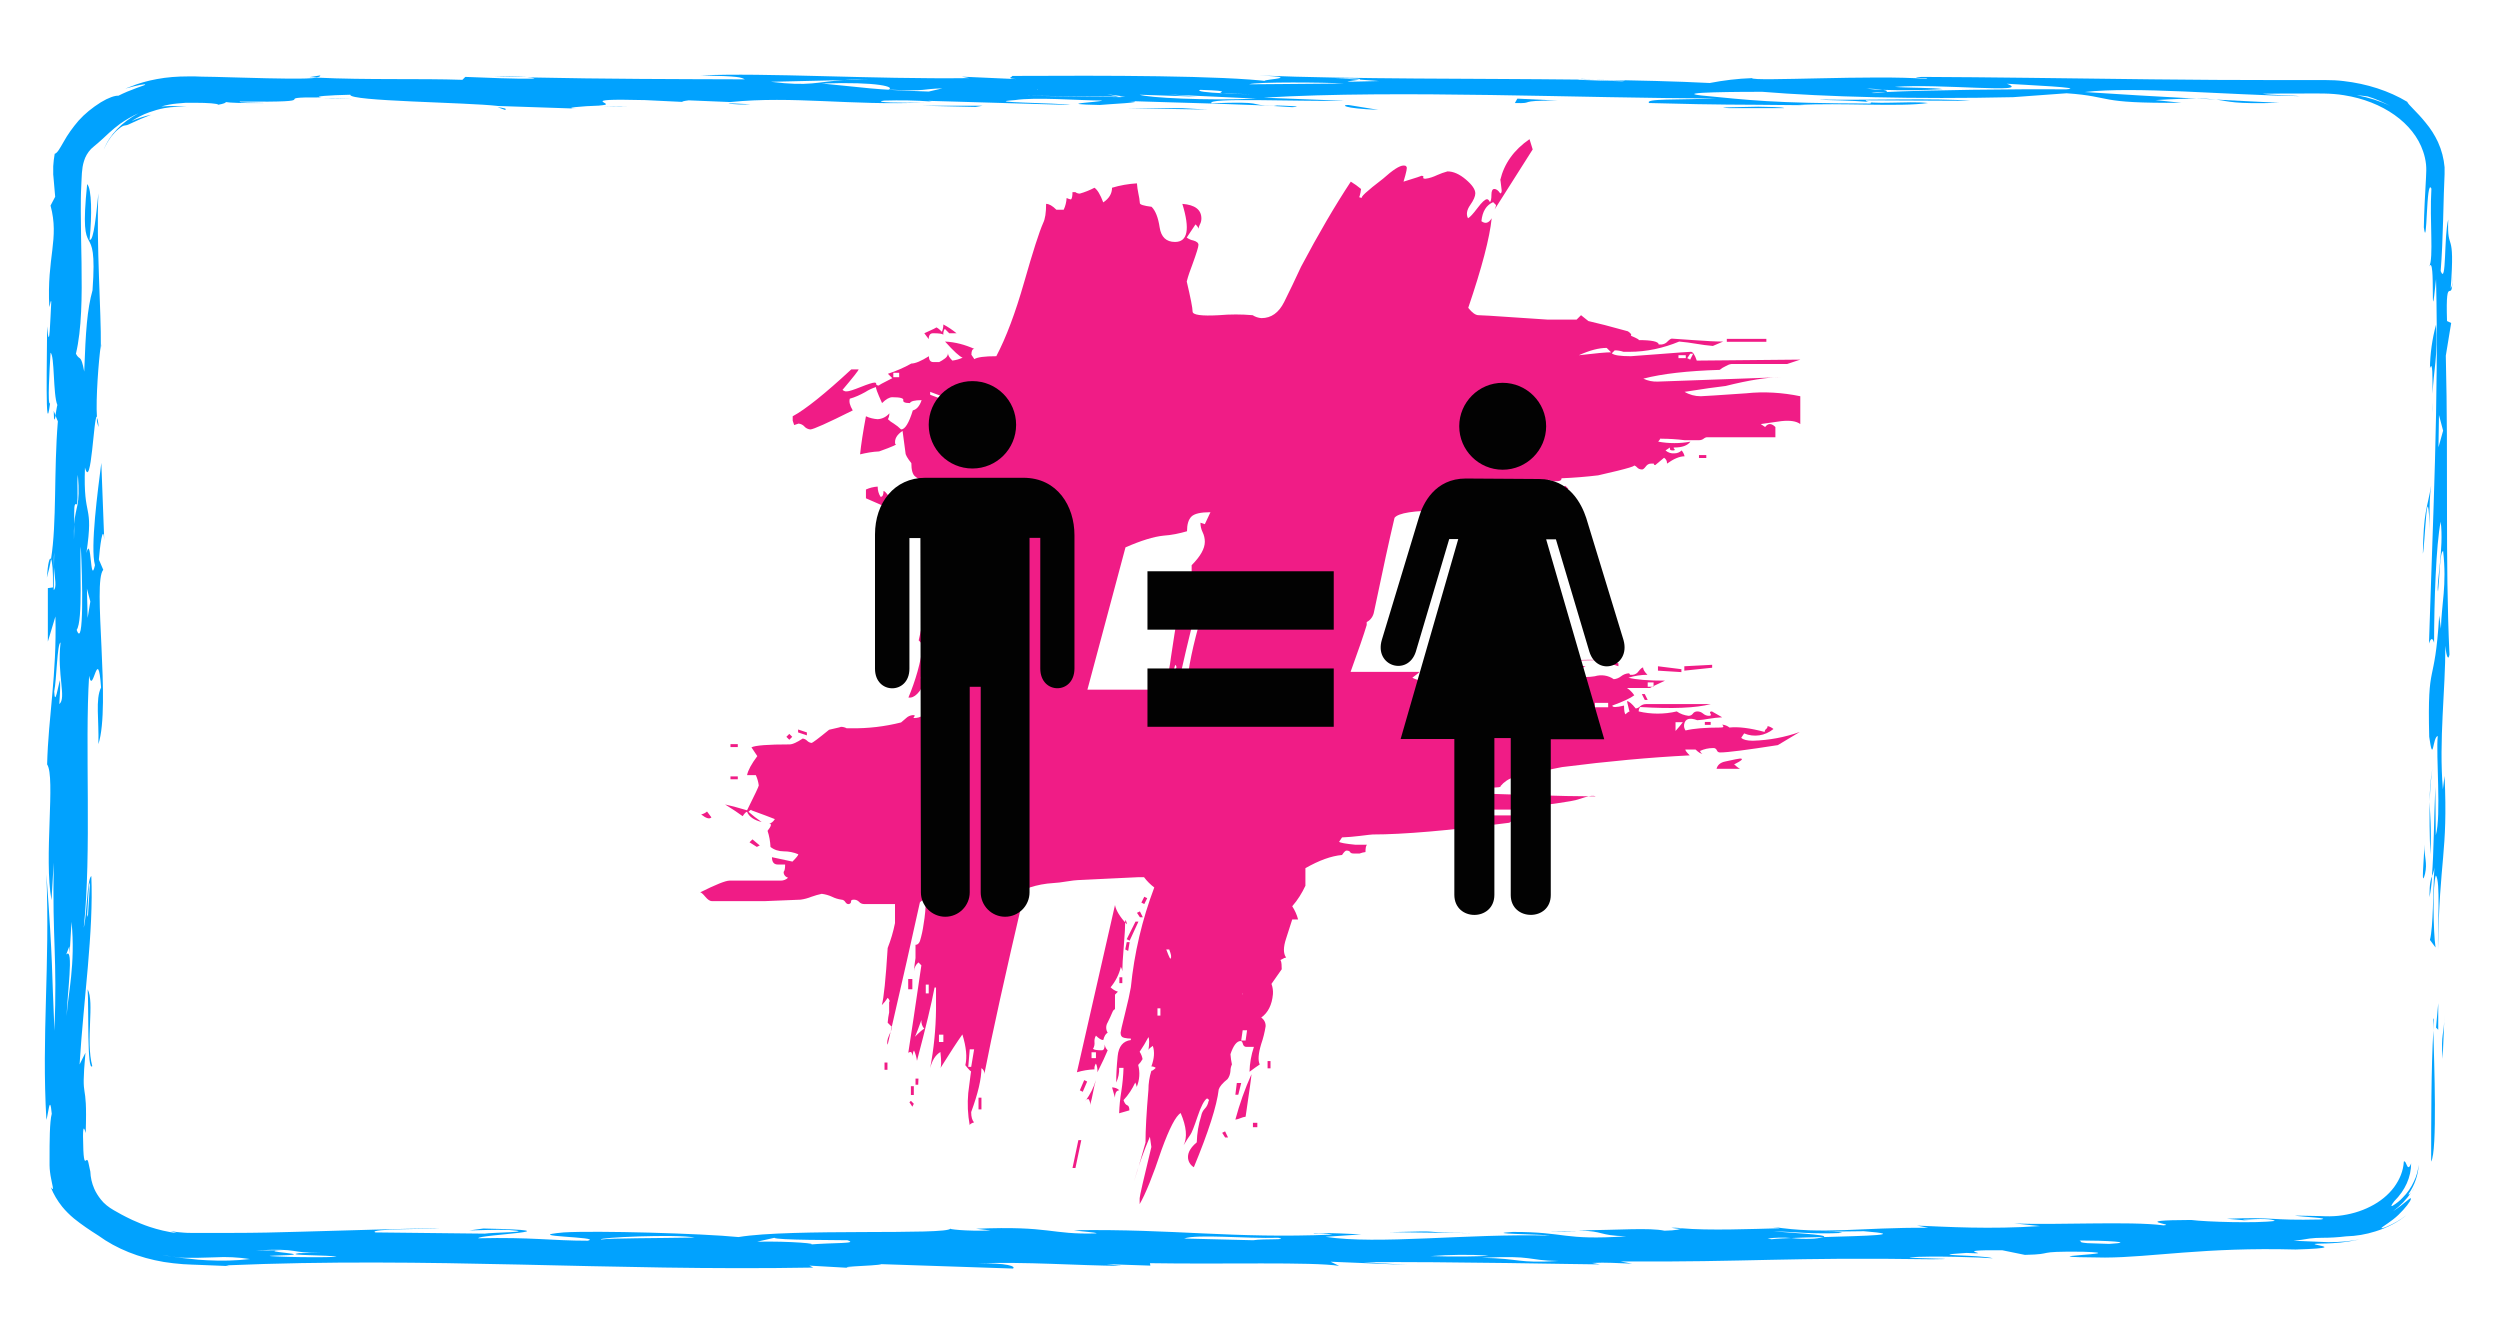<?xml version="1.0" encoding="utf-8"?>
<!-- Generator: Adobe Illustrator 22.0.0, SVG Export Plug-In . SVG Version: 6.00 Build 0)  -->
<svg version="1.1" id="Layer_1" xmlns="http://www.w3.org/2000/svg" xmlns:xlink="http://www.w3.org/1999/xlink" x="0px" y="0px"
	 viewBox="0 0 1024 550" style="enable-background:new 0 0 1024 550;" xml:space="preserve">
<style type="text/css">
	.st0{fill:#01A2FE;}
	.st1{fill:#F01C86;}
	.st2{fill:#020202;}
</style>
<title>equality-img</title>
<g>
	<path class="st0" d="M996.9,417.7c-0.1,1.1-0.2,2.9-0.2,4.4C996.6,417.9,996.6,415.9,996.9,417.7z"/>
	<path class="st0" d="M995.8,475.8c0-15,0-38.8,0.9-53.7C997,435.4,998.4,471.3,995.8,475.8z"/>
	<path class="st0" d="M1001.3,415l-0.8,18.7C999.7,422.8,1001.1,424.8,1001.3,415z"/>
	<polygon class="st0" points="998.7,421.8 997.8,420.9 998.7,410.9 	"/>
	<path class="st0" d="M203.8,43.9c2.6,0.3,4.2,0.7,3,1.1L203.8,43.9z"/>
	<path class="st0" d="M145.1,40.6c-5.3-0.1-8.9-0.2-12.1-0.2C136.7,40.3,139.7,40.4,145.1,40.6z"/>
	<path class="st0" d="M257,43.6l-10.4,0.1C250,43.6,253.6,43.5,257,43.6z"/>
	<path class="st0" d="M907.8,40.8c9.7,0.5,18.9,1,25.8,1.3C914.8,42.7,913.1,41.5,907.8,40.8z"/>
	<path class="st0" d="M22,168.3l0.8,1.9C22.4,172.2,22.1,173.2,22,168.3z"/>
	<path class="st0" d="M131.1,30.9c0.3,0.3-0.3,0.6-1.4,0.8l-3-0.1L131.1,30.9z"/>
	<path class="st0" d="M298.3,42.4c0.1,0,0.4,0,0.6-0.1l8.5,0.4C304.4,42.9,301.3,42.8,298.3,42.4z"/>
	<path class="st0" d="M20.9,229c-0.4,2.5-1,5.1-1.7,7.6C19.6,230.7,20.3,228,20.9,229z"/>
	<path class="st0" d="M131.6,40.4c-0.1,0,0,0-0.1,0h1.6H131.6z"/>
	<path class="st0" d="M215.9,31.5l-13.5-0.3C206.9,31.1,211.4,31.2,215.9,31.5z"/>
	<path class="st0" d="M907.8,40.8l-8.1-0.5C902.4,40.3,905.1,40.5,907.8,40.8z"/>
	<path class="st0" d="M995.1,367.5c0-6,0.6-7.5,1.1-8.6C996,362.2,995.6,365.2,995.1,367.5z"/>
	<path class="st0" d="M987.8,488.4c0.4-0.7,0.8-1.3,1.2-2C988.6,487.2,988.2,487.8,987.8,488.4z"/>
	<path class="st0" d="M688.6,503.4c-1.5-0.1-3-0.3-4.1-0.5C687.2,502.8,688.7,503,688.6,503.4z"/>
	<path class="st0" d="M399.8,517.5c20.5-0.8,41.6,0.9,59.5,1l-6.1-0.7l18,0.6l-0.2-1c29.7,0.5,66.6-0.6,77.5,1.1l-3.5-1.7l31.5,1.3
		l-18-1.1c35.4-0.3,89.2,0.9,96.8,0.9l-3.2-0.6c5.8-0.3,10.4,0.1,16.4,0.3l-4.7-0.9c53.4,0.3,68-1.8,127.5-0.9
		c16.3-0.2-9-0.3-9.2-0.8c8.9-0.7,29.7,0,34.2,0.4c-4.7-1.5-29.8-1-10.8-2.2c13.6,0.7-9.2-1.3,14.6-1.1l9.3,1.9
		c13.3-0.3,2.7-1.5,23.6-1.3c23.9,0.8-29.3,2.1,9.2,2.4c19.3-0.1,40.7-4.3,78.1-3.3c16.2-0.5,11.9-1.2,9.2-1.8
		c-1.4-0.3-2.3-0.5-0.1-0.6c1.1-0.1,2.9,0,6-0.2c4.3-0.2,8.5-0.9,12.6-1.9c-4.6,1.1-9.4,1.5-14.3,1.5c-4.8-0.2-9.5-0.4-14.3-0.6
		c2.2-0.2,4.4-0.5,6.6-0.9c1.7-0.2,3.3-0.3,5-0.3c3.4,0,6.7-0.2,10-0.6c4.1-0.1,8.1-0.8,11.9-2c4.9-1.5,9.3-3.8,12.8-6.7
		c-2.4,1.9-5.2,3.5-8.2,4.8c-1.7,0.7-2.2,0.7-2,0.4c0.5-0.6,4.1-2.6,6.9-5.3s5-5.6,5.1-6.5c0.1-0.5-0.3-0.4-1.3,0.5
		c-1.9,1.6-3.8,3.1-6,4.5c3-2.2,5.5-4.8,7.4-7.7c-0.8,1-1.2,1.2-1,0.6c2.5-3.7,3.9-7.8,4.1-11.9c-0.3,2.4-0.9,4.7-2,6.9
		c-1.1,2.4-2.6,4.6-4.6,6.6c-1.1,1.2-2.5,2.3-4.1,3.3c-0.8,0.3-0.6-0.2,0.7-1.9c4.5-4.5,6.9-9.9,6.9-15.5c-0.8,2.2-1.4,1.7-1.7,0.9
		c-0.2-0.4-0.4-0.8-0.6-1.3c-0.2-0.3-0.5-0.6-0.7-0.3c-0.2,3.7-1.6,7.2-4,10.5c-2.4,3.2-5.7,5.9-9.7,7.9c-3.9,2-8.4,3.3-13.1,3.8
		c-1.2,0.1-2.3,0.2-3.5,0.2c-1.2,0-2.1,0-4.1-0.1l-10.3-0.2c3.2,0.6,15.1,1,10.7,1.6c-21.9,0.5-17.9-1.1-38.5-0.3l9.1,0.8
		c-1.6-0.3-4.5-0.4,0-0.5c7.2-0.5,10.4,0.1,10.5,0.6c-7.2,1-28,0.4-34.2-0.4c-26.7,0.1-5.4,1.9-11.4,2.2c-13.8-1.8-44.6,0-61.1-0.8
		l10.6,1.1c-20.3,1.4-38.5,0.3-50.4-0.2l4.6,0.9c-28.3-0.2-42.3,2.9-63.8-0.4l3,0.6c-11.6,0.3-29.2,1-40.3,0c-0.2,0.4-2.2,0.9-6.9,1
		c-6.3-1.3-18.3-0.3-35.4-0.1c11.3,0.3,7.7,2,19.7,2.4c-26.4,1.7-24.2-1.8-46.4-1.8c-13.3,0.8,11.9,0.9,15.1,1.5
		c-34.2-0.9-70.3,3.8-91.9,0.5l14.7-1c-13.6-0.7-21-0.7-19.3-0.4c2.5-0.2,5,0,7.4,0.5c-41.1,1.7-64.3-2.4-105.8-1.8
		c3.1,0.6,9,0.8,9.3,1.3c-19.1,0.6-18.6-3.2-49.4-1.9l6,0.7c-10.3,0.4-17.9-0.6-16.5-0.8c-0.8,2.8-65.3-0.1-86.8,3.5
		c-15.1-1.5-58.4-2.7-71.6-1.9c-19,1.7,16.8,1.8,9.8,3.4c-14.9,0-22.7-1.5-44.8-1c-0.4-1.5,43.7-3.1,2.1-4l-5.8,0.8
		c4.3-0.1,10.2-0.4,16.3-0.2c12,0.9-7.2,1-10,1.5l-44.8-0.5c-3.3-1.6,23.5-1.3,26.2-1.7c-17.7,0.2-37.2,0.9-56.4,1.4
		c-9.6,0.3-19.1,0.5-28.3,0.5c-4.6,0-9.1,0-13.5,0h-3.3c-1.1,0-2,0-3-0.1c-1.9-0.1-3.7-0.3-5.5-0.7c0.9,0.3,1.7,0.6,2.6,0.9
		c-3.9-0.5-7.7-1.4-11.3-2.6c-2.4-0.8-4.8-1.8-7-2.8c-3.6-1.7-5.7-2.9-7.6-4c-2.1-1.2-4-2.7-5.3-4.4c-1.1-1.4-2-2.8-2.7-4.4
		c-1-2.3-1.5-4.6-1.6-7c-0.7-3-0.8-4.2-1.1-4.6s-0.5-0.1-0.8,0.1c-0.5,0.3-1-0.1-1.1-10c0-5.5,0.8-2.3,1.1-1.3
		c0.8-24.1-2.1-10.6-0.1-32.9l-2.4,4.8c1.6-26.5,5.8-54.3,4.8-77.2c-1.8,1.4-1.7,15.5-3.1,21.2c3.3-31,0.4-74.5,2.2-103.2
		c1.6,8.6,3.6-13.6,4.9,4.8c-2.4,4.8-0.8,13.4-1.1,23.2c5.2-15.9-2.5-66.5,2-71.4l-1.8-4.2c0.3-4.4,1.7-15.6,2.2-7.9l-1.2-31.7
		c-1.4,11.1-4.6,34.6-2.6,41.9c-2,9-1.4-13-3.5-5c3.1-21.2-1.4-13-0.6-35c2.6,9.9,3.6-21.8,4.9-20.8c-0.5-7.2,0.7-23.1,1.6-29.3
		c0.2-12.7-1.9-41.8-1-62.2c-0.8,7.7-1.9,19.9-3.6,19c1-10,0.9-20.9-1-22.8c-3.6,35.4,4.5,11.4,2.2,43.5c-2.2,7.9-2.8,16.7-3.4,33.3
		c-1.4-7.5-1.8-4.2-3.4-7.3c2.4-10.1,2.5-23.3,2.3-37.2c-0.1-7-0.3-14.1-0.3-21.2c0-3.5,0-7,0.2-10.5s0.1-6.9,1.1-10
		c0.5-1.8,1.5-3.5,2.9-5c0.9-0.8,1.8-1.6,2.8-2.4c1.1-0.9,2.3-2.1,4.6-4.2c1.4-1.3,2.9-2.5,4.5-3.7c2.3-1.6,4.8-3.1,7.5-4.3
		c-6.9,3.7-11.9,8.9-14.2,14.9c0.8-1.9,1.9-3.8,3.2-5.5c0.8-1,1.7-2,2.7-2.8c1.5-1.3,2.1-1.5,2.7-1.6c0.9-0.1,1.7-0.4,2.4-0.8
		c2.7-1.3,5.5-2.5,8.4-3.6c-2.8,0.6-5.5,1.5-8,2.6c2.2-1.4,4.6-2.7,7.2-3.6c2-0.7,4-1.3,6.1-1.7c3.5-0.6,7.1-0.8,10.6-0.3
		c-3.8-0.6-7.8-0.7-11.7-0.4c2.1-0.6,4.2-1,6.4-1.2c1.2-0.1,2.4-0.2,3.6-0.3c0.6,0,1.2,0,1.8,0h2c5.2,0,9.3,0.3,9.5,0.8
		c2.3-0.4,3.1-0.8,3.1-1.1c1.7,0.3,5.9,0.5,16.2,0.4c-6-0.2-10.4-0.1-10.6-0.6c39.3,0.4,9.2-1.9,33.6-1.7c-3.9-0.4,3.1-0.9,11.8-1.1
		c-0.7,2.7,47.7,3.1,60.4,4.6h-0.2l32.9,1.1c-6.7-0.2,0.5-1,10.1-1.3h-1.5c10.5-0.4-12.4-3,19-2.2l16.5,0.8
		c-2.9-0.1-0.1-0.5,1.4-0.7l17,0.7c26-2.6,49,1.5,79.6,0.2c-8.8,0.2-22.2,0-16.5-0.8c6.5-0.2,13-0.1,19.5,0.4l-1.5-0.3l58.2,1.7
		c-4.7-0.9-37.3-1-22.7-2c8.6-1.3,25.3,0.1,35.8,0.2c-1.4,0.7-20.6,1.4-1.1,1.8c2.4-0.3,20.9-1.1,12.2-1.6
		c19.9,0.7,48.9,1.2,66.7,2.5c5.7-0.3-3.2-0.6-6.2-0.7l-1.4,0.2c-12-0.4-1.9-1.9-25.5-1.1c-2-2.4,34-0.7,54.7-1L517.6,40
		c55.6-3.3,130.6,0.3,185.6,0.3c-16.2,0.7-29.7,0-27.7,1.9c34.2,0.9,29.7,0.5,63.8,0.9l-2.9-0.1c17.6-1,41.7,0.9,53.3-0.8
		c-7.6-1-25,1-25.5-1.1l43,0.2c-13.6-1.2-43-0.2-59.5-0.5c-11.8,0.1,23.8,0.3,18.2,1.6c-40.2-0.1-49.3-1.4-69.1-3.3
		c-12-1.4,17.5-1.5,25-1.5c25.6,2.1,62.9,3.1,102.8,2.2l21.9-1.6c19.7,1.4,11.3,4.2,47,3.9L882.9,41c7.8-0.5,12.9-0.6,16.7-0.6
		c-15.3-0.8-31.8-1.8-45.7-2.7c20.3-2.4,58.2,1.2,88,1.7c-1.6-0.3-12-0.4-15.1-1c5.6-0.1,11.1-0.1,16.7-0.1c5.6,0,11.2-0.2,16.6,0.7
		c15.9,2.5,28.5,11.4,32.4,23c0.6,1.7,1,3.5,1.2,5.3c0.1,0.9,0.1,1.8,0.1,2.6c0,0.9-0.1,1.8-0.1,2.7c-0.4,7.3-0.8,14.2-0.9,20.5
		c1.4,10.7,0.9-21,3.1-15.8c-0.8,13.3,1,28.3-0.9,31.9c2.8-5.8,0.2,30.6,2.8,5.1c1.2,48-1.4,100.8-2.9,149.3
		c0.8-2.4,1.5-2.4,2.1-0.3c0-16.4,0.8-40.5,2.7-49.6c1.4,10.8-1.9,25.5-1.1,28.6c0.7-5.5,0.7-16.4,2.1-16.6
		c1.6,14-0.7,21.9-0.9,31.8l-0.7-5.4c-1.9,30.8-4.9,17-4.1,49.7c1.7,11.9,1.4-0.1,3.5-0.3c-0.8,7.7,1.5,32.6-0.8,40.6l-0.2-19.8
		c-0.6,13.9-0.6,27-1.4,36.6c0.7-1.5,1.1-3.1,1.1-4.7c-0.7,11-0.5,25.2-1.9,30.8l2.3,3.1c-1-6.6-1.2-26.2,0.1-29.5
		c2,1.9,0.7,21.8,0.9,30.5c0.6-38.4,4.1-38.9,2.7-71.3l-0.7,5.5c-1.7-20.2,1.1-41,1-58.8c0.5,5,1.3,6,1.7,3.6
		c-1.8-39.2-0.4-77.7-1.5-122.4l2.2-13.4l-1.7-0.8c-0.7-21.8,2.4-4.7,2.2-18.8c0,5.4-0.3,4.4-0.7,5.5c1.9-25.4-1.6-14.1-1-28.3
		c-1.8,6.8-0.7,27.4-3.1,21.1c0.5-6.3,0.8-13.5,1-20.8l0.3-11l0.2-5.3l0.1-2.6c0-1,0-1.9,0-2.8c-0.3-3.5-1.2-7-2.7-10.3
		c-1.3-2.8-3-5.5-5.1-8c-3.6-4.5-7-7.2-7.5-8.5c-7.5-4.5-16.5-7.4-26.1-8.5c-2.4-0.3-4.9-0.4-7.3-0.4h-6.4h-12.8
		c-17.2,0-34.7-0.1-51.9-0.3c-34.4-0.4-67.5-0.9-94.3-1c-7.3,0.5,4.6,0.4,1.8,0.8c-21.2-1.7-71.1,1.2-71.4-0.3
		c-5.8,0.2-11.6,0.9-17.3,2c-13.6-0.7-29.8-1.1-47.1-1.3l12.6,0.4l-1.4,0.2l-17.9-0.6l0.7-0.1c-43-0.5-92.6-0.1-131.6-1.7
		c22.4,1-5.7,1.9,4.9,2.5c-19.8-2.5-67.3-2.5-105.9-2.3c0.2,0.5-2.8,0.9,1.7,1.3l-22.3-1l3,0.6c-40,0.5-83.6-2.3-110-1.1
		c16.3,0.3,16.4,0.8,18.1,1.6c-28.7-0.1-55.7-0.1-89.2-0.8c1.8,0.1,3,0.3,3,0.5c-8.8,0.2-19.3-0.4-28.3-0.7l-1.2,1.2
		c-17.1-0.6-39.2,0.1-59.6-0.9c-4,0.7-16.3,0.4-30.6,0l-11-0.3l-5.6-0.1l-2.7-0.1h-1.4H77c-4.3,0-8.6,0.3-12.8,1.1
		c-3.8,0.7-7.4,1.7-10.8,3.1c-4.9,1.8,0.5-0.1,3.9-0.7c1.7-0.3,2.8-0.4,1.8,0.1c-0.5,0.2-1.6,0.6-3.3,1.2c-2.5,0.9-4.9,1.9-7.3,3.1
		c-1.4-0.1-4.1,0.8-7.2,2.7c-3.5,2.2-6.6,4.7-9.1,7.5c-2.4,2.8-4.5,5.7-6.2,8.8c-1.5,2.6-2.5,4.5-3.6,4.8c-0.3,1.7-0.5,3.4-0.6,5.1
		c0,0.8,0,1.7,0,2.6V71v0.5l0.1,1l0.7,8.1l-1.9,3.6c3.7,13.8-1.6,21-0.5,41.6c0.4-1.1,0.6-3.3,0.8-2.2c-0.4,6.6-0.7,22-1.7,10.1
		c0,11-0.9,48.2,1.2,31.5c-1.1,1.2-0.2-14.1,0.2-20.7c1.7,0.9,1,17.3,2.8,21.4c-0.2,0.5-0.5,2.7-0.8,4.3l1,2.4
		C22,193.1,23.3,214,20.9,229c0.5,0.9,0.9,4.5,0.8,11.6l-2.1,0.3v21.9l3.1-10.3c0.6,24-2.9,40.9-3.4,60.6c3.5,5.1-1.4,38.5,1.8,55.6
		l0.9-15.4c-0.6,32.9,1.5,38.2,0.3,68.9C21.1,396.1,21.8,396,19,358c1.5,38.1-2,65.8,0,100.7c0.8-2.3,1.4-11.1,2.2-2.5
		c-0.9,3.4-0.9,11.6-0.9,18.3v1.3c0,0.5,0,1,0,1.5c0,1,0.1,2,0.2,2.8c0.2,1.8,0.6,3.3,0.8,4.5c0.5,2.3,0.7,3.2-0.5,1.7
		c1.1,2.8,2.7,5.5,4.7,8c1.4,1.7,3,3.3,4.8,4.8c3.1,2.5,6.5,4.8,10,7c7.4,5.4,16.7,9.1,26.8,10.8c2.6,0.4,5.1,0.7,7.8,0.9
		c2.9,0.2,4.6,0.2,6.8,0.3l12.3,0.5l-1.5-0.3c83.8-3.6,156.5,2.4,240.6,0.9l-1.6-0.8l21.1,1.2c-16.5-0.8,7.1-1,8.4-1.8l53.9,1.8
		C416.2,518.8,413,517.2,399.8,517.5z M22,241.7l0.1-9.4c-0.1-2-0.1-4,0.1-6l-0.1,6C22.5,237.1,23.3,240.7,22,241.7z M952.3,33
		c1.8,0.2,2,0.3,1.4,0.3c-0.3,0-1,0-1.7,0h-2.3c-3.5,0-8.3-0.1-10.5-0.1l10.4,0.1h2.6c1,0,2,0,3,0.1c2,0.1,3.9,0.3,5.9,0.5
		c1.7,0,0.4-0.3-1.7-0.6C957,33.2,954.7,33,952.3,33z M35.6,241.1l1.4,5.3l-1.1,6.7L35.6,241.1z M35.7,374.7l0.8-13.3l0.3,1.1
		L36,375.6L35.7,374.7z M70.4,514.7c-1.4-0.2-2.7-0.4-4.1-0.7C67.7,514.2,69,514.5,70.4,514.7c1.9,0.3,3.8,0.5,5.8,0.5h1.4h3.1
		c2.7,0,5-0.2,7.3-0.2c4.8-0.3,9.7,0,14.4,0.7c-5.8,0.7-11.7,0.8-17.6,0.5c-2.5-0.1-4.8-0.3-7-0.6C75.3,515.4,72.8,515.1,70.4,514.7
		L70.4,514.7z M24.3,288.4c0.3-4.5,0.4-6.6,0.3-9.9c-0.8,2.3-2.1,11.3-2.4,4.7c1-4.6,1.2-19.8,2.6-20
		C23.3,276.5,27.3,285.9,24.3,288.4L24.3,288.4z M138.8,32.4l-4.5,0.1l16.6,0.8L138.8,32.4z M216.2,33.5c9.2,1.3,32.9,1.1,49.3,1.4
		c4.2-1.2-12.4-2.5-31.7-2.3C211.3,31.5,225.4,34.3,216.2,33.5L216.2,33.5z M27.1,391l1.3-3.4l0.1,3.2l0.8-13.2
		c1.7,17.3-1.5,29.7-2,38.6C27.4,408.4,30.4,387.3,27.1,391z M381.3,34.1c16.5,0.8,46.3,1.8,43.5,2.8c1.1-1.8-22.8-2.6-30.3-2.5
		C390.2,34.4,387.1,34.3,381.3,34.1z M380.4,37.5c-23.9-0.8-25.6-1.6-43.8-3.3c23.7-0.8,30.2,1.5,27.3,2.5
		c16.5,0.8,13.3-0.3,22.1-0.5L380.4,37.5z M355.6,32.5l-9.8,0.3c-11.5,0.7-13.9,2.7-30.1,0.7l30.1-0.7
		C349.1,32.5,352.3,32.5,355.6,32.5L355.6,32.5z M556.8,32.6l-9.9-0.6C556.6,32.1,557.8,32.3,556.8,32.6l8.1,0.6
		C543.6,33.8,554.6,33.2,556.8,32.6L556.8,32.6z M403.3,33l-28.3-0.2C376.6,33.7,394.3,33.3,403.3,33L403.3,33z M550.4,34.2
		c-11.9,0.1-43,0.4-38.7,0.3C514.6,33.5,542.9,33.7,550.4,34.2z M998.8,183.2L999,170l1.7,6.4L998.8,183.2z M965.3,39
		c1.5,0.1,3,0.3,4.5,0.5c3.3,1,6.4,2.4,9.3,3.9C974.9,41.4,970.2,39.9,965.3,39z M772.5,37.7c0.9-0.3,0.4-0.6-1.2-0.9
		c-2.3,0-4.5-0.2-6.8-0.5c2.3,0,4.6,0.2,6.8,0.5c8.1,0.3,16.3,0.2,24.4-0.3c-3.1-0.6-15-0.5-19.6-0.9c17.6-1.5,57.2,2.9,45.9-1.3
		c7.5,0.5,33,1.6,24.2,2.3C826.1,36.4,787.8,36.9,772.5,37.7c-2,0.3-4.1,0.5-6.1,0.4C767.5,37.9,769.8,37.8,772.5,37.7z M512.7,38.6
		c-7.3-0.1-10.5-0.2-11.9-0.4c-6.3-0.3-11-0.8-9.2-1.4c15.2,0.5,5.5,1,9.2,1.4C504.7,38.4,508.8,38.5,512.7,38.6z M466.8,38.8
		l23.8,0.8l-12-0.9l36,1.7C494,41.3,470,40,466.8,38.8z M458.4,39.6l-4.9-1l7.5,1H458.4l1.1,0.2l-40.2-0.6L458.4,39.6z M49.6,44.7
		c-1.1,1.2-1.4,1.9-1.2,2.2c0.2,0.3,1,0.1,2.2-0.4c3.8-1.6,7.7-3,11.8-4.1c2.7-0.7,5.4-1.1,8.2-1.4c1.4-0.1,2.8-0.2,4.2-0.2
		c1.4,0,2.7,0,4.1,0.1c4.1,0,8.2,0.3,12.2,0.9c0.8-0.6,5.1-1.3,4.2-1.9c-0.4-0.3-2.2-0.6-6.2-0.7c-2-0.1-4.6-0.2-8-0.2
		c-1.7,0-3.5-0.1-5.5,0c-2.2,0.1-4.4,0.2-6.6,0.5c3.4-0.6,6.9-0.9,10.5-0.8c2.9,0,5.3,0,7.3,0c2.7,0.1,5.3,0.2,7.9,0.5
		c3.6,0.3,5.4,0.5,15.6-1c-8.1,0.1-17.1-0.1-24.4-0.3l-9.4-0.3c-1.7,0-3.4,0-5.1,0.1c1.6-0.2,3.2-0.3,4.9-0.3c1.7,0,3.2,0,4.8,0
		l9.6-0.1c-3.1-0.5-6.2-0.8-9.4-0.8c-1.7,0-3.5,0-5.4,0.1c-2,0.1-3.9,0.4-5.8,0.7c-3.9,0.7-7.6,1.8-11.1,3.1
		C55.8,41.8,52.7,43.2,49.6,44.7L49.6,44.7z M33,193.3l-0.1,18.6l0.4-17.6L33,193.3z M246.2,507.7c-1.8-0.8,30.6-2.3,38.4-0.8
		C268.2,507.2,250.4,507.1,246.2,507.7L246.2,507.7z M513.3,508l-28.3-0.7c5.4-1.9,25.3,0.1,38.6-0.3
		C528.2,508,517.8,507.3,513.3,508L513.3,508z M697.4,508l9,0.3l-9.5-1.9L697.4,508z M685.1,505.5c5.7-0.8-13.7-1.2-18.2-1.1
		L685.1,505.5z M850.9,503.9l-11.8,0.1l10.7,1.6L850.9,503.9z M832.1,505.8c-2.7-1.2-1.6-2.8-28.8-2c-1.1,1.3,6.3,1.2-3.8,2.7
		c9,0.3,16.3-0.2,20.7-0.3c-6.1-0.2-13.3,0.3-14.9-0.5C814.3,505.2,823.3,505.3,832.1,505.8c1,0.4,2.5,0.8,6.1,1
		C838.1,506.4,835.8,506.1,832.1,505.8L832.1,505.8z M733.7,507.1c-2.7,0.1-5.4,0.2-8.1,0.5l-1.6-0.3
		C727.2,506.9,730.4,506.8,733.7,507.1c3.9-0.2,8.5-0.3,13.2-0.4c3-1-15.6-1.8-20.5-2.4c8.9,0.3,16.5,1.3,28.2,0.7
		c-1.5-0.3-0.1-0.5-7.5-0.5l16.3-0.2c18.6,1.5,0.8,1.9-16.5,2.4c-1.6,0.4-3.4,0.7-5.1,0.7C739.1,507.5,736.4,507.4,733.7,507.1
		L733.7,507.1z M863.9,509.5l-8.9-0.3c-4.6-0.4-1.7-0.8-3.3-1.1C862.2,508.1,875.8,508.8,863.9,509.5L863.9,509.5z M331.1,509.8
		c5.9-0.3-7.7-1.5-21-1.2l7.1-1.6c0.3,1,26.9,0.9,29.9,1C351.8,509.5,341.5,508.9,331.1,509.8z M31.4,258c2.7-3.6,1.1-28.6,1.7-34.1
		C33.8,236.9,34.4,266.5,31.4,258z M30.4,214.7c0-6.8-0.2-8.8,1.1-8.1c0.6-3.3-0.1-8.7,0.4-12.1C33,207.8,30.9,207,30.4,214.7
		c0,1.8,0,3.8-0.1,6.3C30.2,218.3,30.3,216.3,30.4,214.7L30.4,214.7z M30.9,481.8c0.1,3.3,0.8,6.6,2.2,9.8
		c3.1,4.7,7.6,8.9,13.1,12.2C37.7,498,32.3,490.2,30.9,481.8L30.9,481.8z M222.1,513.3c-1.6-0.8,20.5-0.8,25.1-0.4
		c-1.4-1.1-16.3-1-28-1.1c-1.5-0.1-4-0.1-7.8-0.1c2.3,0.1,4.9,0.1,7.8,0.1c4.4,0.3,1.4,0.8,1.4,1.2l-5.9,0.3l16.3,0.3L222.1,513.3z
		 M586,514.5c7.9-0.6,15.8-0.7,23.7-0.2C606.8,514.7,595,514.8,586,514.5L586,514.5z M112.4,514.3c22.3-0.5-10.7-1.7,3.9-2.2
		l-11.7,0.1c18.9-1.1,13.6,1.2,26.8,0.9l-8.9,0.2c-7.1,1,13.6,0.7,15.3,1.5C127.5,515.3,103.6,514.5,112.4,514.3L112.4,514.3z
		 M606.9,515.2c22-1.1,18.1,1.1,31.5,1.3C620.9,517.5,623.4,515.5,606.9,515.2L606.9,515.2z M252.6,517.4l-1.4,0.2l17.9,0.6l1.4-0.2
		L252.6,517.4z"/>
	<path class="st0" d="M634.3,504.3c5.4-0.1,9-0.1,12,0C642.5,504.4,638.5,504.4,634.3,504.3z"/>
	<path class="st0" d="M40.4,174.9c-0.5-1.2-0.8-2.4-0.7-3.7C39.9,171.4,40.2,172.3,40.4,174.9z"/>
	<polygon class="st0" points="41.3,143.1 41.3,141.9 41.5,140.9 	"/>
	<path class="st0" d="M993.3,357.9c-1.8,6.8-0.3-6.6-0.3-12C993,351.3,994.3,353.4,993.3,357.9z"/>
	<path class="st0" d="M996.3,314.8c-0.5,3.3-0.9,7.9-1.1,13.5C995.2,323.8,995.5,319.3,996.3,314.8z"/>
	<path class="st0" d="M995.5,350c-0.4-8.4-0.4-15.7-0.3-21.6C995.3,333.9,996,338.5,995.5,350z"/>
	<path class="st0" d="M995.8,198.9c-1.1,6.8-0.5,19.8-0.5,19.8c-1-28.4-2.1,5.7-2.9,8.1C992.7,209.1,994.1,208.9,995.8,198.9z"/>
	<path class="st0" d="M996.3,161.3c0,2.9,0,5.7,0.2,7.9C996.3,166.4,996.3,163.8,996.3,161.3z"/>
	<path class="st0" d="M995.3,150.8c0.1-6,0.9-11.9,2.5-17.8c0.9,11.9-1.1,19.5-1.4,28.3C996.3,154.3,996.5,147.5,995.3,150.8z"/>
	<path class="st0" d="M720.2,43.7c3.1,0.1,10.4,0.1,10.6,0.6h-22.3C699.6,44,715.7,43.8,720.2,43.7z"/>
	<path class="st0" d="M638,41.2c-17.8-0.1-8.5,1.3-17.5,1l1-1.8L638,41.2z"/>
	<polygon class="st0" points="647.9,32.3 653.2,32.5 647.1,32.4 	"/>
	<path class="st0" d="M552.3,43l12.3,2C549.6,44.4,549.5,42.9,552.3,43z"/>
	<polygon class="st0" points="484.4,44.3 494.8,44.9 462.1,44.3 	"/>
	<polygon class="st0" points="402.5,43.3 399.6,43.8 377.2,43.3 	"/>
	<path class="st0" d="M37.8,436.7c-2.2,2.5-1.4-23.8-1.9-31.5C38.8,410.5,35,426.2,37.8,436.7z"/>
	<path class="st0" d="M603.2,505.1l-34.1-0.4C595.6,504,576.5,504.7,603.2,505.1z"/>
</g>
<path class="st1" d="M737.4,147.3l-5.4,1.8h-22.8c-0.9,0.1-1.7,0.5-2.4,0.9c-0.9,0.4-1.7,0.9-2.4,1.5c-13.2,0.4-23.7,1.6-31.3,3.6
	c1.9,0.9,3.9,1.3,6,1.2l50.5-1.8c-5.6,0-13.2,1.2-22.8,3.6c-3.6,0.4-9.2,1.2-16.8,2.4c2,1.2,4.3,1.8,6.6,1.8c0.8,0,7-0.4,18.6-1.2
	c7.4-0.8,14.9-0.3,22.2,1.2v11.4c-1.6-1.2-4.2-1.6-7.8-1.2l-8.4,1.2l1.8,1.2c1.2-1.6,2.6-1.6,4.2,0v4.2h-27.6
	c-0.7-0.1-1.3,0.2-1.8,0.6c-0.5,0.4-1.2,0.6-1.8,0.6h-6c-3.2-0.4-6.4-0.6-9.6-0.6c0-0.4-0.4,0-1.2,1.2c4.4,0.8,8.9,0.8,13.2,0
	c-1.2,1.6-3.4,2.4-6.6,2.4c-0.4,0-0.4,0.2,0,0.6s0.2,0.6-0.6,0.6s-1.2-0.2-1.2-0.6v-0.6l-1.8,1.2c1,0.9,2.3,1.3,3.6,1.2
	c1.1,0,2.2-0.4,3-1.2c0.6,0.7,1,1.5,1.2,2.4c-2,0-4.4,1-7.2,3c0.1-1-0.4-1.9-1.2-2.4l-3.6,3c-0.4,0-0.6-0.2-0.6-0.6h-1.2
	c-0.9,0-1.6,0.5-2.1,1.2c-0.6,0.8-1.1,1.2-1.5,1.2c-0.8,0-1.6-0.3-2.1-0.9c-0.5-0.6-1.3-0.9-2.1-0.9c3.2,0-1.4,1.4-13.8,4.2
	c-5,0.6-10,1-15,1.2c0,0.8-0.6,1.2-1.8,1.2c-1.2,0.1-2.5-0.1-3.6-0.6c-1.2,0.8-1.2,2,0,3.6c-2.6-0.2-5.1-0.7-7.5-1.5
	c-2.2-0.8-4.6-1.3-6.9-1.5c-0.8,0-2.7,0.6-5.7,1.8s-4.9,1.8-5.7,1.8c-0.4,0-0.6-0.2-0.6-0.6c0-0.3-0.2-0.6-0.4-0.6c0,0-0.1,0-0.2,0
	h-2.4c-0.5-0.4-1.1-0.6-1.8-0.6c0.8,0,0.2,0.8-1.8,2.4h-3.6c-1.2,0-4.2-0.2-9-0.6l-1.2,1.2c0.9,1.1,2.2,1.7,3.6,1.8c1,0,2-0.2,3-0.6
	c1-0.4,2-0.6,3-0.6c1.5,0.1,3,0.3,4.5,0.6c1.5,0.3,3,0.5,4.5,0.6h3.6c1-0.3,2-0.5,3-0.6c1.5,0.2,2.9,0.6,4.2,1.2
	c1.3,0.6,2.7,1,4.2,1.2c0.8,0,1-0.3,0.6-0.9s-0.2-0.9,0.6-0.9c-0.4,0,0.2,0.6,1.8,1.8c1.1,0.1,2.2,0.3,3.3,0.6
	c1.3,0.3,2.6,0.5,3.9,0.6c0.8,0,2-1,3.6-3c1.3,1.2,2.7,2.2,4.2,3c-1-0.1-1.9,0.4-2.4,1.2c0.5,0.4,1.1,0.7,1.8,0.6
	c-2.4,0.4-3.6,0-3.6-1.2c-3.6,1.2-9.4,1.8-17.4,1.8c-0.4,0-1.8-0.2-4.2-0.6c-1.6-0.3-3.2-0.5-4.8-0.6c-0.6,0.1-1.1,0.4-1.5,0.9
	s-0.9,0.8-1.5,0.9c0.8,0-1.4-0.4-6.6-1.2c2,0.4-0.8,0.6-8.4,0.6c-11.2,0-17.7,1-19.2,3c-2,8.4-4.8,21.2-8.4,38.5
	c-0.3,1.8-1.4,3.4-3,4.2v1.2c-1.2,4-3.4,10.4-6.6,19.2h28.3c-0.4,0.4-1.4,1.2-3,2.4c1.3,0.7,2.7,1.1,4.2,1.2l4.8-1.2l-1.2-1.2
	c-0.8-0.4-1.8-0.1-2.4,0.6c1.6-0.5,3.2-0.9,4.8-1.2c1.6-0.3,3.2-0.5,4.8-0.6c0-0.8-1-1.2-3-1.2h-2.4c-1,0.4-2,0.6-3,0.6H583
	c4.4-0.4,10.8-1,19.2-1.8c-1.2,0.4-2.8,1-4.8,1.8c0.4,0.4,4,0.6,10.8,0.6c-1.4-0.1-2.9,0.1-4.2,0.6c2.4,0.8,5.6,0.8,9.6,0
	c0.4,0,1,0.4,1.8,1.2c0.6,0.7,1.5,1.1,2.4,1.2c0.9-0.1,1.8-0.3,2.7-0.6c0.9-0.2,1.8-0.5,2.7-0.9c0.4-0.2,1.2-0.7,2.4-1.5
	c-0.8-0.8-2.8-1.2-6-1.2h-2.4c-0.8,0.3-1.6,0.5-2.4,0.6c0.4,0,0.6-1,0.6-3c24.4-1.2,37.3-1.6,38.5-1.2c-3.6,0-9.5,0.2-17.7,0.6
	s-12.1,0.6-11.7,0.6c-1.7,0-3.3,0.4-4.8,1.2c1.3,0.2,2.5,0.6,3.6,1.2c1.2-0.4,2.4-0.4,3.6,0l1.8,1.8h2.3c0.8-0.2,1.5-0.6,2.1-1.2
	c0.7-0.7,1.7-1.1,2.7-1.2c1.3,0,2.5,0.5,3.6,1.2c0.4-0.4,0.2-1-0.6-1.8h10.8c-0.8,0-2,1.4-3.6,4.2c2.4,0.4,4.8,0.4,7.2,0
	c2.7-0.8,5.5-0.4,7.8,1.2c1.1-0.1,2.1-0.5,3-1.2c0.9-0.7,1.9-1.1,3-1.2c0.3,0,0.6,0.2,0.6,0.5c0,0,0,0.1,0,0.1h1.2
	c1-0.1,1.9-0.7,2.4-1.5c0.8-1,1.4-1.5,1.8-1.5c0,0.8,0.6,1.8,1.8,3c-2.6,0-5.3,0.4-7.8,1.2c3.2,0.8,8.2,1.2,15,1.2c-4.4,2-6.4,3-6,3
	h-9.6c1.2,0.8,2.2,1.8,3,3c-1.6,1.2-4.6,2.6-9,4.2c0,0.8,1.6,0.8,4.8,0c0,2,0.2,3.2,0.6,3.6c0.8-0.8,1.4-1.2,1.8-1.2
	c0,0.8-0.4-0.6-1.2-4.2c0.8,0,2,1,3.6,3c0.7-0.1,1.3-0.4,1.8-0.9c0.7-0.6,1.5-0.9,2.4-0.9h26.5c-6,1.6-15.6,2-28.9,1.2
	c-0.4,0.5-0.6,1.1-0.6,1.8c5.1,1.2,10.5,1.2,15.6,0c1.4,1,3.1,1.6,4.8,1.8c0.7,0,1.4-0.3,1.8-0.9c0.4-0.6,1.1-0.9,1.8-0.9
	c0.9,0,1.7,0.3,2.4,0.9c0.7,0.6,1.5,0.9,2.4,0.9c0.8,0,1-0.3,0.6-0.9s-0.2-0.9,0.6-0.9l4.2,2.4c-1.8,0.1-3.6,0.3-5.4,0.6
	c-1.6,0.3-3.2,0.5-4.8,0.6c-3.2-1.2-5-0.6-5.4,1.8c-0.1,0.9,0.1,1.7,0.6,2.4c3.2-0.8,8-1.2,14.4-1.2c1.2,0,1.4-0.4,0.6-1.2
	c1.1,0.1,2.1,0.5,3,1.2c3.6-0.4,8.4,0.2,14.4,1.8c0-0.5,0.2-0.9,0.6-1.2c0.4-0.3,0.6-0.7,0.6-1.2c0.9,0.2,1.7,0.6,2.4,1.2
	c-3.4,2.8-8,3.5-12,1.8l-1.2,1.8c0.8,0.8,2.4,1.2,4.8,1.2c6.6-0.2,13.1-1.4,19.2-3.6c-2,1.2-5,3-9,5.4c-12.8,2-20.6,3-23.5,3
	c-0.7,0.1-1.3-0.3-1.5-0.9c-0.2-0.6-0.9-1-1.5-0.9c-1.9,0-3.7,0.4-5.4,1.2c0.4,0.8,0.8,1.2,1.2,1.2c-0.8,0-1.8-0.6-3-1.8h-4.2
	c0,0.4,0.6,1.2,1.8,2.4c-16,0.8-33.5,2.4-52.3,4.8c-4.4,0.8-11,2.2-19.8,4.2c-2.1,0.6-4,1.9-5.4,3.6c0.4,0.4-1,0.6-4.2,0.6h-7.2
	l-1.2,1.2c0.8,0.8,2.4,1.2,4.8,1.2c-0.8,0,5.2,0.2,18,0.6s22.4,0.6,28.8,0.6c-0.8-0.4-2.2-0.3-4.2,0.3s-3.3,1-3.9,1.2
	s-2.9,0.6-6.9,1.2c-3,0.5-6,0.8-9,0.9c-1,0.2-2,0.5-3,0.9c-1.1,0.5-2.4,0.8-3.6,0.9h-11.4l-1.2,1.2l1.2,1.2h8.4c0,1.2-0.7,2.4-1.8,3
	c-24.8,3.2-43.5,4.8-55.9,4.8c-0.4,0-2.2,0.2-5.4,0.6c-2.4,0.3-4.8,0.5-7.2,0.6l-1.2,1.8c0.4,0.4,2.6,0.8,6.6,1.2h4.8
	c-0.4,0.4-0.6,1.4-0.6,3c-0.8,0.1-1.6,0.3-2.4,0.6h-2.4c-0.8,0-1.3-0.2-1.5-0.6s-0.7-0.6-1.5-0.6c-0.4,0-1,0.6-1.8,1.8
	c-4.4,0.4-9.4,2.2-15,5.4v7.2c-1.4,3-3.2,5.9-5.4,8.4c1.1,1.7,1.9,3.5,2.4,5.4h-2.4l-2.5,7.8c-1.2,3.6-1.2,6.2,0,7.8
	c-0.5,0.1-1.1,0.3-1.5,0.6c-0.4,0.3-1,0.5-1.5,0.6c0.8-0.8,1.2,0.4,1.2,3.6l-4.2,6c0.5,1.3,0.7,2.8,0.6,4.2c-0.4,4.4-2,7.6-4.8,9.6
	c1.2,0.8,1.9,2.2,1.8,3.6c-0.4,2.5-1,4.9-1.8,7.2c-1.2,4-1.4,6.8-0.6,8.4c-1.2,0.8-2.6,1.8-4.2,3c0.1-3.5,0.7-6.9,1.8-10.2h-3
	c-0.7,0.1-1.4-0.5-1.5-1.2c-0.2-0.8-0.5-1.2-0.9-1.2c-1.6,0-3,1.8-4.2,5.4c0.1,1.4,0.3,2.8,0.6,4.2c-0.4,0.8-0.6,1.8-0.6,2.7
	c-0.1,1.2-0.5,2.4-1.2,3.3c-2,1.6-3.2,3-3.6,4.2c-0.8,6.8-4.2,17.4-10.2,31.9c-1.5-0.9-2.4-2.5-2.4-4.2c0-2,1.2-4,3.6-6
	c0.1-3.7,0.7-7.3,1.8-10.8c0.2-1.1,0.7-2.2,1.5-3c0.8-0.8,1.3-1.9,1.5-3c0.4-0.4,0.2-0.8-0.6-1.2c-1.2,0.8-2.5,3.3-3.9,7.5
	s-2.4,6.7-3,7.5s-1.5,2.2-2.7,4.2c1.6-3.2,1.2-7.6-1.2-13.2c-2,1.2-4.6,6.2-7.8,15c-3.6,10.8-6.6,18.2-9,22.3v-2.4
	c0-0.8,1.6-7.8,4.8-21l-0.6-4.2c-2.6,6.1-4.8,12.3-6.6,18.6c1.2-3.6,2.8-9,4.8-16.2c0-5.2,0.4-12.4,1.2-21.6c0-2.6,0.4-5.3,1.2-7.8
	c0.4,0,1-0.4,1.8-1.2c-0.5-0.4-1.2-0.6-1.8-0.6c1.2-3.2,1.4-6,0.6-8.4c-1.2,0.8-1.8,1.4-1.8,1.8c0.4-2.8,0.4-4.6,0-5.4
	c-1.1,2.1-2.3,4.1-3.6,6c0.6,0.9,1,1.9,1.2,3c-0.5,0.9-1.1,1.7-1.8,2.4c0.8,3,0.6,6.1-0.6,9c-0.1-0.6-0.3-1.3-0.6-1.8
	c-1.2,2.6-2.8,5.1-4.8,7.2c0.4,1.2,0.9,1.9,1.5,2.1s0.9,0.9,0.9,2.1l-4.2,1.2c0.1-3,0.4-6,0.9-9c0.5-3.2,0.8-6.4,0.9-9.6h-1.8
	c0.1,2.1-0.3,4.1-1.2,6c0-3.2,0.2-6.8,0.6-10.8s2.2-6.2,5.4-6.6v-0.6c-0.9,0-1.8-0.1-2.7-0.3c-1-0.2-1.5-0.9-1.5-2.1
	c0-0.4,0.6-3,1.8-7.8s2-8.4,2.4-10.8c1.4-14,4.6-27.7,9.6-40.9c-1.6-1.2-3-2.6-4.2-4.2h-2.4c-0.8,0-5,0.2-12.6,0.6
	s-11.7,0.6-12.3,0.6s-2.2,0.2-4.8,0.6c-1.7,0.3-3.4,0.5-5.1,0.6c-3.3,0.2-6.5,0.8-9.6,1.8c-1.1,0.7-2,1.8-2.4,3
	c-7.6,32.5-13,56.9-16.2,73.4c0.1-1-0.4-1.9-1.2-2.4c0,4.4-1.4,10.4-4.2,18c0,2,0.4,3.4,1.2,4.2c-1.2,0.4-1.8,0.8-1.8,1.2
	c-0.8-4.4-1-8.8-0.6-13.2c0.8-6.4,1.2-9.4,1.2-9s-0.8-0.4-2.4-2.4c0.8-3.2,0.4-7.4-1.2-12.6c-2,2.8-5,7.4-9,13.8
	c0.4-0.8,0.4-3,0-6.6c-2,1.2-3.4,3.4-4.2,6.6c1.5-7.9,2.3-15.9,2.4-24v-9h-0.6c-1.2,6.4-3.6,16.4-7.2,30c-0.2-1.5-0.6-2.9-1.2-4.2
	c-0.4,0.4-0.6,1.4-0.6,3c0.1-0.8-0.1-1.7-0.6-2.4c-0.8,0-1.2,0.2-1.2,0.6c1.2-7.6,3-19.6,5.4-36.1l-1.2-1.2
	c-1.1,0.9-1.7,2.2-1.8,3.6c0.1-1.8,0.3-3.6,0.6-5.4v-5.4c0.8,0,1.4-0.5,1.8-1.5c0.7-2.3,1.2-4.6,1.5-6.9c0.6-3.4,0.9-6.8,0.9-10.2
	c-0.9,0.1-1.8,0.5-2.4,1.2c-2.8,12.8-7.2,32.3-13.2,58.3c-0.4-0.8-0.2-2.1,0.6-3.9c0.5-1,1-2.2,1.2-3.3l-1.8-1.8
	c0.1-1.4,0.3-2.8,0.6-4.2v-4.2c0.4-0.4,0.2-1-0.6-1.8c-0.7,1.1-1.5,2.1-2.4,3c0.8-2.8,1.6-10.6,2.4-23.4c1.3-3.3,2.3-6.7,3-10.2
	v-7.8h-12.6c-0.8,0-1.6-0.3-2.1-0.9c-0.6-0.6-1.3-0.9-2.1-0.9c-0.8,0-1.2,0.2-1.2,0.6c0.1,0.6-0.3,1.1-0.9,1.2c-0.1,0-0.2,0-0.3,0
	c-0.4,0-0.8-0.3-1.2-0.9c-0.3-0.5-0.9-0.9-1.5-0.9c-1.4-0.2-2.7-0.6-3.9-1.2c-1.3-0.6-2.7-1-4.2-1.2c-1.4,0.3-2.8,0.7-4.2,1.2
	c-1.5,0.6-3,1-4.5,1.2c-0.6,0-5.5,0.2-14.7,0.6h-21.6c-0.8,0-1.7-0.6-2.7-1.8s-1.7-1.8-2.1-1.8c6.4-3.2,10.4-4.8,12-4.8h21
	c1.1,0,2.2-0.4,3-1.2c-1.1-0.3-1.9-1.3-1.8-2.4c0.4-0.4,0.6-1.4,0.6-3h-3c-1.6,0-2.4-1-2.4-3c2,0.4,4.8,1,8.4,1.8
	c1.6-1.6,2.4-2.6,2.4-3c-1.9-0.8-3.9-1.2-6-1.2c-2,0-3.9-0.6-5.4-1.8c-0.1-2.2-0.5-4.5-1.2-6.6c1.6-2,1.8-3,0.6-3
	c0.8,0,1.6-0.6,2.4-1.8c-2-0.8-5.2-2-9.6-3.6c0-0.4-0.4-0.2-1.2,0.6c1.7,1.5,3.5,2.9,5.4,4.2c-3.2-0.8-5.2-2.2-6-4.2
	c-0.4,0-1,0.6-1.8,1.8c-1.6-1.2-4-2.8-7.2-4.8c2,0.4,5,1.2,9,2.4c3.2-6.4,4.8-9.8,4.8-10.2c-0.2-1.5-0.6-2.9-1.2-4.2h-3.6
	c0.4-2,1.8-4.6,4.2-7.8l-2.4-3.6c1.6-0.8,6.8-1.2,15.6-1.2c1.2,0,3-0.8,5.4-2.4c0.7,0.1,1.3,0.4,1.8,0.9c0.5,0.5,1.1,0.8,1.8,0.9
	c0.4,0,2.8-1.8,7.2-5.4c3.6-0.8,5.2-1.2,4.8-1.2c0.8,0,1.7,0.2,2.4,0.6h1.8c6.9,0.1,13.8-0.7,20.5-2.4c0.7-0.6,1.4-1.2,2.1-1.8
	c0.7-0.7,1.7-1.1,2.7-1.2c0.8,0,1,0.2,0.6,0.6s-0.4,0.6,0,0.6c2.4,0,4.4-1.2,6-3.6c0.4-0.4,0.6-2.8,0.6-7.2c0-1.2,0.7-3.3,2.1-6.3
	c0.9-1.6,1.6-3.4,2.1-5.1c0-0.7-0.3-1.4-0.9-1.8c-0.6-0.4-0.9-1.1-0.9-1.8c-1.3,2.3-2.3,4.7-3,7.2c0.4,0.8,0,1.2-1.2,1.2l-1.8-0.6
	c-0.4,1-0.4,2,0,3c0.6-0.3,1.2-0.5,1.8-0.6c-2.4,5.2-4.8,7.6-7.2,7.2c2.9-6.9,5-14.2,6-21.6c-0.4-0.4-1-1-1.8-1.8
	c0.8-4,2.6-10.6,5.4-19.8c2.8-9.2,4.2-14,4.2-14.4c0-0.5-0.3-0.9-0.6-1.2c-2.6-2.1-4.4-5.1-4.8-8.4c-1.7-2.6-3.7-5.1-6-7.2
	c-4.4-0.8-11-3.2-19.8-7.2v-3.6c1.5-0.7,3.2-1.1,4.8-1.2c0,1.5,0.4,3,1.2,4.2c0.8,0,1.2-0.8,1.2-2.4c0.4,0,1.1,0.7,2.1,2.1
	s1.9,2.1,2.7,2.1h6c3.6,0.4,5.6,0.6,6,0.6c1.6,0,2.4-1.6,2.4-4.8c0-2-1.2-3.4-3.6-4.2c-1-0.5-1.9-1.1-2.7-1.8
	c-1-0.8-1.5-2.6-1.5-5.4c-1.6-2-2.4-3.4-2.4-4.2l-1.2-9c-2.4,1.6-3.4,3.4-3,5.4c1.2,0-1,1-6.6,3c-2.6,0.1-5.3,0.6-7.8,1.2
	c0.4-4,1.2-9.2,2.4-15.6c1.5,0.7,3.2,1.1,4.8,1.2c1.9-0.1,3.6-1,4.8-2.4c0,0.8-0.2,1.7-0.6,2.4c0.7,0.7,1.5,1.3,2.4,1.8
	c1.1,0.7,2.1,1.5,3,2.4c1.6,0,3.2-2.6,4.8-7.8c1.6-0.4,2.8-1.8,3.6-4.2c-2.8,0-4.4,0.4-4.8,1.2c-2,0-2.9-0.4-2.7-1.2
	s-1.3-1.2-4.5-1.2c-1.2,0-2.6,0.8-4.2,2.4c-2-4.4-2.8-6.6-2.4-6.6c-1.6,0.5-3.1,1.2-4.5,2.1c-2,1.1-4.1,2.1-6.3,2.7
	c-0.4,1.2,0,2.8,1.2,4.8c-10.4,5.2-16.2,7.8-17.4,7.8c-0.9-0.1-1.8-0.5-2.4-1.2c-0.6-0.7-1.5-1.1-2.4-1.2l-1.8,0.6l-0.6-1.8v-1.8
	c5.2-2.8,13.2-9.2,24-19.2h3c0,0.4-2.2,3.2-6.6,8.4c0.5,0.4,1.1,0.7,1.8,0.6c0.8,0,2.7-0.6,5.7-1.8s4.9-1.8,5.7-1.8
	c0.3,0,0.6,0.2,0.6,0.4c0,0.1,0,0.1,0,0.2c0,0.4,0.4,0.6,1.2,0.6c-0.4,0,1.4-1,5.4-3l-1.8-1.8c3.3-1.1,6.6-2.5,9.6-4.2
	c1.6,0,4-1,7.2-3c0,1.6,0.6,2.4,1.8,2.4h2.4c0.8-0.4,1.6-0.9,2.4-1.5c0.7-0.5,1.2-1.3,1.2-2.1c0,0.8,0.6,1.8,1.8,3
	c1.5-0.2,2.9-0.6,4.2-1.2c-1.2-0.4-3.6-2.6-7.2-6.6c4.2,0.2,8.2,1.3,12,3c-0.8,0-1.2,0.8-1.2,2.4l1.2,1.8c1.2-0.8,4.2-1.2,9-1.2
	c4-7.6,7.8-17.7,11.4-30.3s6.2-20.7,7.8-24.3c0.8-1.6,1.2-4.2,1.2-7.8c1.2,0,2.6,0.8,4.2,2.4h3c0.7-1.5,1.1-3.1,1.2-4.8
	c0.6,0.3,1.2,0.5,1.8,0.6c0.4-0.4,0.6-1.4,0.6-3h1.2c0.5,0.4,1.1,0.6,1.8,0.6c2.1-0.6,4.1-1.4,6-2.4c1.2,0.8,2.4,2.8,3.6,6
	c2.4-1.6,3.6-3.6,3.6-6c3.3-1,6.8-1.6,10.2-1.8c0.1,1.4,0.3,2.8,0.6,4.2c0.3,1.3,0.5,2.6,0.6,3.9c0,0.6,1.6,1.1,4.8,1.5
	c1.6,1.6,2.7,4.4,3.3,8.4s2.7,6,6.3,6c5.2,0,6.2-5.2,3-15.6c5.2,0.4,7.8,2.4,7.8,6c0,0.8-0.2,1.7-0.6,2.4c-0.3,0.6-0.5,1.2-0.6,1.8
	c0-0.4-0.4-1-1.2-1.8l-3.6,5.4c0.8,0.6,1.7,1,2.7,1.2c1.4,0.4,2.1,1,2.1,1.8s-0.8,3.4-2.4,7.8c-0.9,2.4-1.8,4.8-2.4,7.2
	c1.6,6.8,2.4,10.9,2.4,12.3c0,1.4,3.6,1.9,10.8,1.5c4.6-0.4,9.2-0.4,13.8,0c1.1,0.7,2.3,1.1,3.6,1.2c4,0,7.1-2.2,9.3-6.6
	c2.2-4.4,4.5-9.2,6.9-14.4c7.2-13.6,14-25.2,20.4-34.9c1.5,0.9,2.9,1.9,4.2,3c-0.1,1-0.3,2-0.6,3c-0.4,0.4,0,0.6,1.2,0.6
	c-1.2,0,1.6-2.6,8.4-7.8c4-3.6,6.8-5.4,8.4-5.4c0.8,0,1.2,0.2,1.2,0.6c0.4,0,0,2-1.2,6c5.2-1.6,7.6-2.4,7.2-2.4
	c0.8,0,1.1,0.2,0.9,0.6s0.1,0.6,0.9,0.6c1.7-0.2,3.3-0.8,4.8-1.5c1.3-0.6,2.8-1.1,4.2-1.5c2.4,0,4.9,1.1,7.5,3.3s3.9,4.1,3.9,5.7
	c0,1.2-0.7,2.8-2.1,4.8c-1.4,2-1.7,3.8-0.9,5.4c0.8-0.4,2.1-1.8,3.9-4.2s3.1-3.6,3.9-3.6c0.4,0,0.8,0.4,1.2,1.2
	c0.4-0.4,0.6-1.4,0.6-3s0.4-2.4,1.2-2.4s1.6,0.6,2.4,1.8c0.4,0,0.6-0.4,0.6-1.2c-0.4-3.6-0.6-5-0.6-4.2c1.6-6.8,5.6-12.4,12-16.8
	l1.3,4.2l-15.6,24.6c0.3-0.6,0.5-1.2,0.6-1.8l-1.2-1.2c-2.8,1.2-4.4,3.8-4.8,7.8c1.6,1.2,3,0.8,4.2-1.2c-0.8,8-4,20.2-9.6,36.7
	c1.6,2,3,3,4.2,3s6.1,0.3,14.7,0.9s13.1,0.9,13.5,0.9h12l1.8-1.8l3,2.4c3.6,0.8,9,2.2,16.2,4.2c1.2,0.8,1.6,1.4,1.2,1.8
	c2.8,1.2,3.8,1.8,3,1.8c5.6,0,8.4,0.6,8.4,1.8h1.2c0.9-0.1,1.8-0.5,2.4-1.2c0.8-0.8,1.4-1.2,1.8-1.2s3.3,0.2,8.7,0.6
	s9.5,0.6,12.3,0.6l-4.2,1.8c-2.3-0.2-4.6-0.5-6.9-0.9c-2.3-0.4-4.6-0.7-6.9-0.9c-6.5,2.7-13.4,4.2-20.4,4.2h-2.4
	c-1.2-0.4-2.4-0.6-3.6-0.6l-1.2,1.2c0.8,0.8,3.4,1.2,7.8,1.2c0.4,0,4.4-0.3,12-0.9s11.8-0.9,12.6-0.9s1.6,1.2,2.4,3.6L737.4,147.3z
	 M291.4,334.8c-0.8,0.8-2.2,0.4-4.2-1.2c0.9-0.2,1.7-0.6,2.4-1.2L291.4,334.8z M302.2,306v-1.2h-3v1.2H302.2z M302.2,319.2h-3V318h3
	V319.2z M311.2,346.3l-1.2,0.6l-3-1.9l1.2-1.2L311.2,346.3z M324.5,301.8l-1.2,1.2l-1.2-1.2l1.2-1.2L324.5,301.8z M330.5,301.2
	l-3.6-1.2v-1.2l3.6,1.2V301.2z M335.9,307.8h-4.8v-1.2h4.8V307.8z M363.5,438.2v-3h-1.2v3H363.5z M368.3,154.5v-1.8h-2.4v1.8H368.3z
	 M373.7,405.2V401H372v4.2H373.7z M374.3,452.1l-0.6,1.2l-1.2-1.8l0.6-0.6L374.3,452.1z M374.3,448.5v-3.6h-1.2v3.6H374.3z
	 M378.6,421.4c-0.9-1-1.3-2.3-1.2-3.6c-2,5.6-3,8-3,7.2C376.8,422.6,378.2,421.4,378.6,421.4L378.6,421.4z M376.1,444.3H375v-2.5
	h1.2L376.1,444.3z M391.8,136.5h-3l-1.8-1.8c-0.5,0.7-0.7,1.6-0.6,2.4c-0.4-0.4-1.8-0.6-4.2-0.6c-1.2,0-1.8,0.8-1.8,2.4l-1.8-2.4
	c3.6-1.6,5.2-2.4,4.8-2.4c0.4,0,1.2,0.6,2.4,1.8c0.4-0.9,0.6-2,0.6-3C388.3,133.9,390.1,135.1,391.8,136.5L391.8,136.5z
	 M381.6,251.9c-0.2,1.1-0.7,2.2-1.5,3c-0.8,0.8-1.3,1.9-1.5,3c0,1.2,0.4,1.8,1.2,1.8C380.8,257.2,381.4,254.5,381.6,251.9z
	 M380.4,406.9v-3.6h-1.2v3.6H380.4z M385.8,162.3l-4.8-1.8v1.2l4.8,1.8V162.3z M386.4,426.8v-3h-1.8v3H386.4z M399,429.8h-1.8
	l-0.6,7.2h1.2L399,429.8z M402,454.4h-1.2v-4.8h1.2V454.4z M442.9,467l-2.4,11.4h-1.2l2.4-11.4H442.9z M461.5,378.6
	c0.1-0.7-0.2-1.3-0.6-1.8c0,2.4-0.2,6-0.6,10.8s-0.6,8.2-0.6,10.2c-0.1-0.6-0.3-1.3-0.6-1.8c-0.7,3.1-2.2,6-4.2,8.4
	c0.8,0.8,1.9,1.5,3,1.8l-1.2,1.2v6c-0.4,0-0.8,0.5-1.2,1.5s-1,2.3-1.8,3.9c-0.8,1.3-0.8,2.9,0,4.2c-0.8,0.4-1.4,1.4-1.8,3
	c-0.8,0-1.8-0.6-3-1.8c-0.5,0.8-0.7,1.8-0.6,2.7c0.1,0.9-0.1,1.9-0.6,2.7c0.4,0.4,1.6,0.6,3.6,0.6c0.8,0,1.2-0.8,1.2-2.4
	c0.1,0.9,0.5,1.8,1.2,2.4c-0.8,2-2.2,5-4.2,9c0.1-1.2-0.1-2.5-0.6-3.6c-0.5,0.7-0.7,1.6-0.6,2.4c-2.4,0.1-4.9,0.5-7.2,1.2l15.6-68.5
	C457.1,372.9,458.7,375.5,461.5,378.6L461.5,378.6z M445.3,443l-1.8,4.2l-1.2-0.6l1.8-4.2L445.3,443z M448.9,442.4
	c-0.5,1.7-0.9,3.4-1.2,5.1c-0.3,1.7-0.7,3.4-1.2,5.1c0.1-0.8-0.1-1.7-0.6-2.4c-0.8,0-1.2,0.2-1.2,0.6
	C446.5,448.3,448,445.4,448.9,442.4L448.9,442.4z M495.8,209.8c-4,0-6.6,0.6-7.8,1.8s-1.8,3.2-1.8,6c-3.1,0.9-6.4,1.6-9.6,1.8
	c-4,0.4-9.2,2-15.6,4.8l-15.6,58.3h30.1c1.6,0,3-4.6,4.2-13.8c1.2-8,1.8-11.8,1.8-11.4c-0.8-2.4-0.5-6.2,0.9-11.4s3.3-9,5.7-11.4v-3
	c3.6-3.6,5.4-6.8,5.4-9.6c0-1.3-0.3-2.7-0.9-3.9c-0.6-1.2-0.9-2.6-0.9-3.9l1.8,0.6L495.8,209.8z M448.9,433.4V431h-1.8v2.4
	L448.9,433.4z M450.7,435.8h-1.8v-3h1.8V435.8z M458.5,446.6c-1.2,0-1.8,1-1.8,3l-1.2-4.2C456.6,445.4,457.7,445.8,458.5,446.6
	L458.5,446.6z M459.7,402.7v-2.4h-1.2v2.4H459.7z M462.7,385.9h-1.2l-0.6,3l1.2,0.6L462.7,385.9z M466.3,377.5l-3.6,7.8l-1.2-0.6
	l3.6-7.2H466.3z M468.1,375.7h-1.2l-1.2-1.8l1.2-0.6L468.1,375.7z M469.9,367.9l-1.2,2.4l-1.2-0.6l1.2-2.4L469.9,367.9z M475.3,416
	v-3h-1.2v3H475.3z M479.5,392.5c0.4-0.4,0.2-1.6-0.6-3.6h-1.2C478.9,392.1,479.5,393.3,479.5,392.5L479.5,392.5z M492.2,251.9
	c-1,0.1-1.9,0.4-2.7,0.9c-0.8,0.5-1.7,0.8-2.7,0.9c0-0.4,0.4,0.8,1.2,3.6c-1.2,4.8-2.8,11.6-4.8,20.4c-0.4-0.7-0.6-1.6-0.6-2.4
	c0,0.4-0.4,0.8-1.2,1.2c-0.4,0-0.6-0.6-0.6-1.8c1.2-0.8,1.4-1.6,0.6-2.4c-1.2,3.6-1.4,6.2-0.6,7.8c-1.2,0.4,0.6,0.6,5.4,0.6
	C486.6,273.9,488.6,264.3,492.2,251.9L492.2,251.9z M492.8,247.1v-3.6h-1.2v3.6H492.8z M497,444.8l-1.8,4.8L494,449l1.8-4.2
	L497,444.8z M498.2,439.4L497,443l-1.2-0.6l1.2-3L498.2,439.4z M503,465.9h-1.2l-1.2-1.9l1.2-0.6L503,465.9z M512.6,440
	c0,0.8-0.8,6.6-2.4,17.4c-0.7,0.1-1.4,0.3-2.1,0.6c-0.7,0.3-1.4,0.5-2.1,0.6C507.7,452.3,509.9,446,512.6,440z M508.4,443.6
	l-1.2,4.8H506l0.6-4.8H508.4z M510.8,422H509l-0.6,4.2h1.8L510.8,422z M513.8,406.4c-0.2,1-0.6,1.9-1.2,2.7
	c-0.7,1.2-1.2,2.5-1.2,3.9c0.4,2.4,0.4,3.8,0,4.2c0,1.3-0.4,2.6-1.2,3.6c-0.8-11.6-1.2-16-1.2-13.2c0-0.8,0.6-1.8,1.8-3
	c0.8-1.2,0.6-2.6-0.6-4.2C512.6,402.3,513.8,404.3,513.8,406.4L513.8,406.4z M513.8,394.9h-1.2v-2.4h1.2V394.9z M515,461.7h-1.8
	v-1.8h1.8V461.7z M520.4,437.6h-1.2v-3h1.2V437.6z M611.2,273.5H607v-1.2h4.2L611.2,273.5z M613.6,275.3H610v-1.2h3.6L613.6,275.3z
	 M621.4,208.6v-1.8h-3v1.8H621.4z M626.2,333.6l-0.6,1.2l-1.8-1.2l0.6-1.2L626.2,333.6z M642.4,200.2l-1.2,0.6l-1.2-1.2l1.2-0.6
	L642.4,200.2z M659.9,144.3l-1.8-1.8c-3.2,0-7,1-11.4,3C653.5,144.7,657.9,144.3,659.9,144.3L659.9,144.3z M658.7,289.7v-1.8h-5.4
	v1.8H658.7z M662.9,272.9l-3.6-1.2v-1.2l3.6,1.2V272.9z M674.9,286.7h-1.2l-1.2-2.4h1.2L674.9,286.7z M677.3,281.3v-1.8h-2.4v1.8
	L677.3,281.3z M688.7,275.3l-9.6-0.6v-1.8l9.6,1.2V275.3z M689.3,295.8h-3v3.6C687.4,298.2,688.4,297,689.3,295.8L689.3,295.8z
	 M690.5,146.7v-1.2h-3v1.2H690.5z M701.3,273.5l-11.4,1.2v-1.8l11.4-0.6V273.5z M693.5,144.9h-1.2l-1.2,1.8l1.2,0.6L693.5,144.9z
	 M698.9,187.6h-3v-1.2h3V187.6z M700.7,296.9h-2.4v-1.2h2.4V296.9z M712.7,314.9h-9.6c0.4-1.6,1.6-2.6,3.6-3c3.6-0.8,5.6-1.2,6-1.2
	c1.6,0,0.8,0.8-2.4,2.4C711.1,313.8,711.9,314.5,712.7,314.9L712.7,314.9z M723.5,140h-16.2v-1.2h16.2L723.5,140z"/>
<path class="st2" d="M470,234h76.3v23.9H470V234z M470,273.8h76.3v23.9H470V273.8z"/>
<path class="st2" d="M398.3,156.1c9.9,0,17.9,8,17.9,17.9s-8,17.9-17.9,17.9c-9.9,0-17.9-8-17.9-17.9
	C380.4,164.1,388.4,156.1,398.3,156.1C398.3,156.1,398.3,156.1,398.3,156.1z"/>
<path class="st2" d="M377.2,365.5c0,5.5,4.5,10,10,10s10-4.5,10-10v-84.2h4.5v84.2c0,5.5,4.5,10,10,10s10-4.5,10-10l0-145.2h4.4
	v53.5c0,10.8,14,10.8,14,0v-54.6c0-11.9-7-23.5-20.9-23.5h-40.2c-12.7,0-20.6,10.3-20.6,23.2v55c0,10.7,14.1,10.7,14.1,0v-53.5h4.5
	L377.2,365.5z"/>
<path class="st2" d="M630.4,196.2c12.4,0,17.4,10.2,19.3,15.9l15.3,50.1c3,10.8-10.7,15.3-14,4.7l-13.7-46h-4l23.8,81.9h-21.9v63.8
	c0,10.9-16.4,10.8-16.4,0v-64.3h-6.7v64.2c0,11-16.4,11-16.4,0v-63.8h-22l23.6-81.9h-3.7l-13.7,46.2c-3.3,10.1-17.1,5.9-13.9-4.9
	l15.2-50.2c1.6-5.7,6.6-15.9,19.2-15.9L630.4,196.2z"/>
<path class="st2" d="M615.5,156.8c9.8,0,17.8,8,17.8,17.8s-8,17.8-17.8,17.8s-17.8-8-17.8-17.8c0,0,0,0,0,0
	C597.7,164.8,605.7,156.8,615.5,156.8z"/>
</svg>
